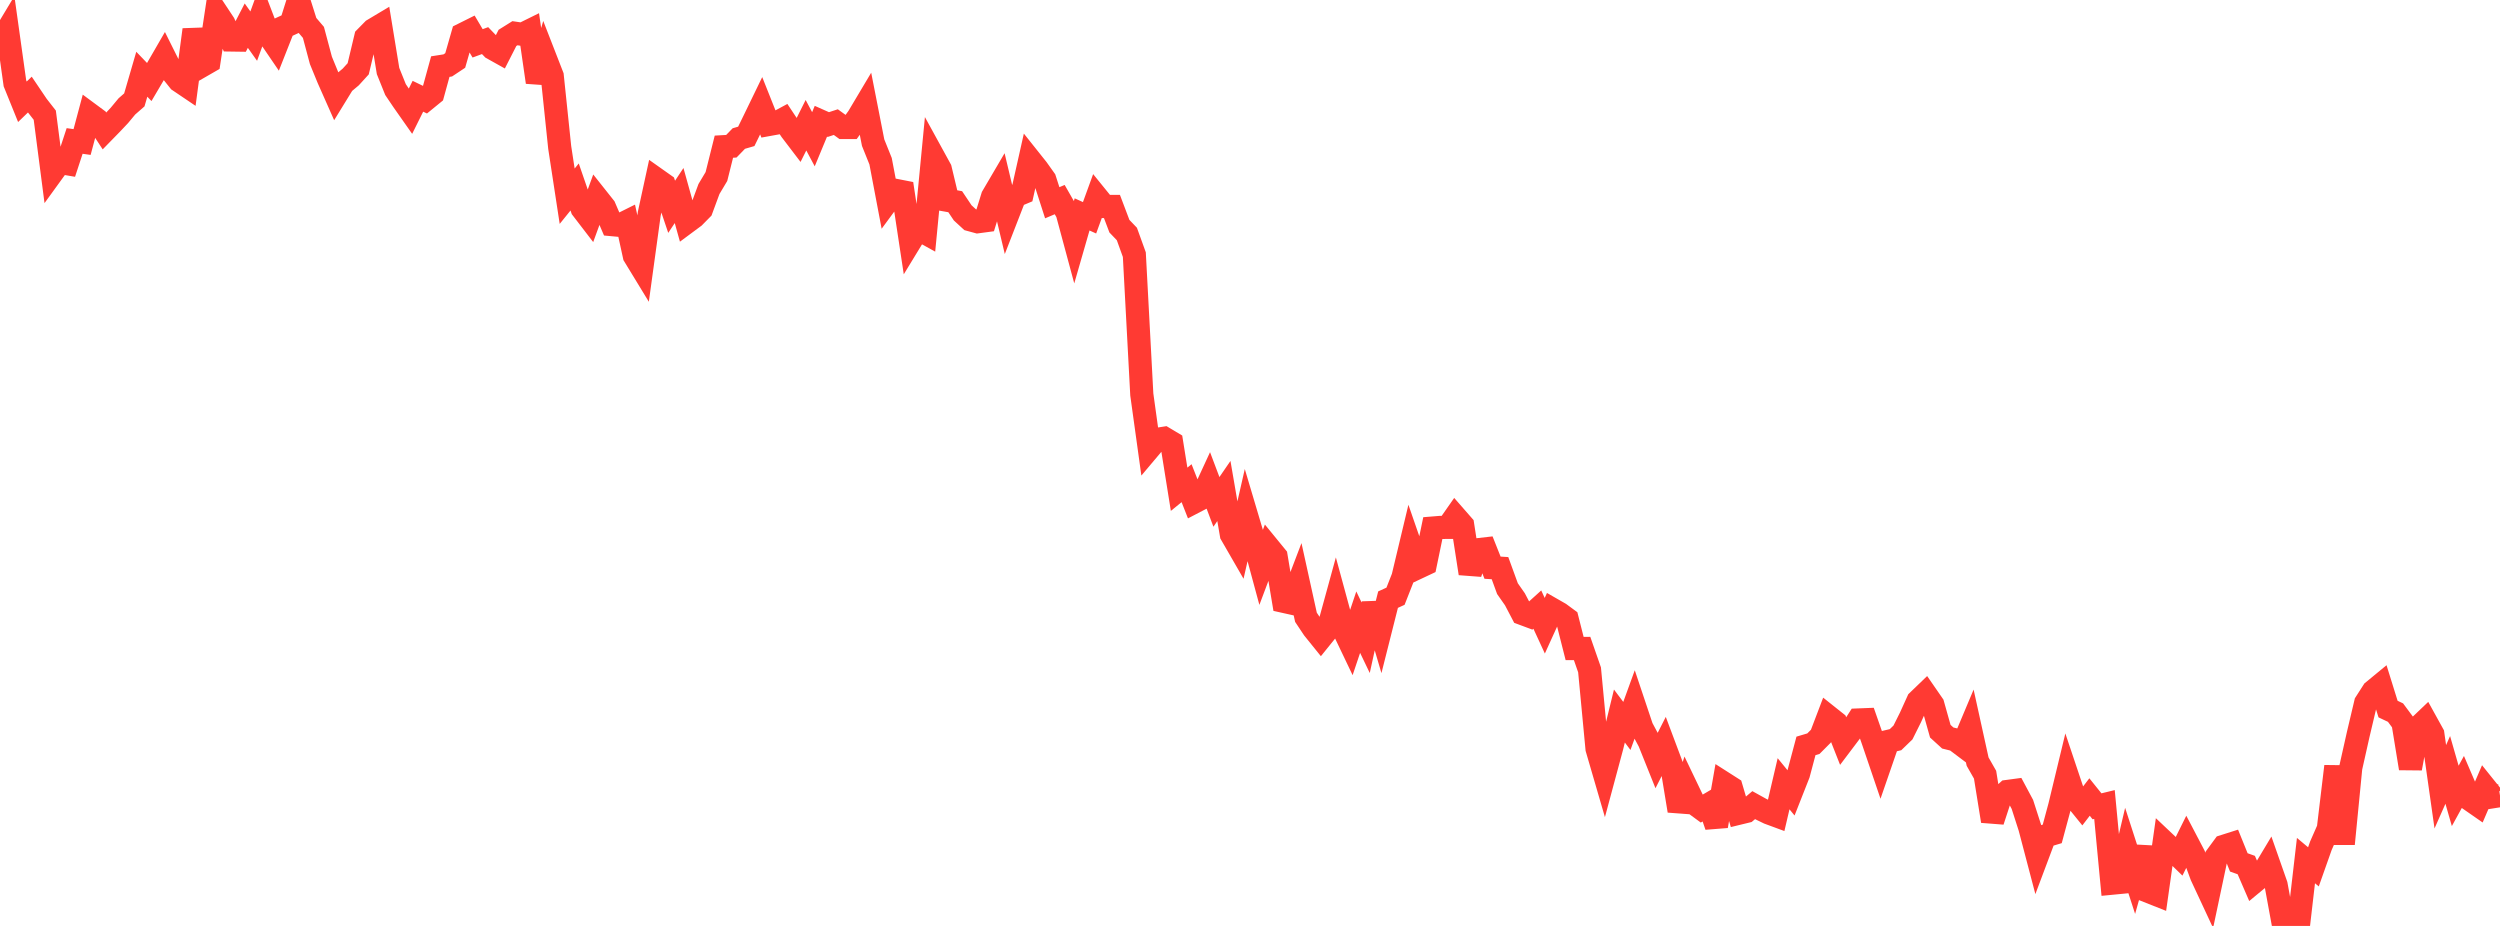 <?xml version="1.0" standalone="no"?>
<!DOCTYPE svg PUBLIC "-//W3C//DTD SVG 1.1//EN" "http://www.w3.org/Graphics/SVG/1.1/DTD/svg11.dtd">

<svg width="135" height="50" viewBox="0 0 135 50" preserveAspectRatio="none" 
  xmlns="http://www.w3.org/2000/svg"
  xmlns:xlink="http://www.w3.org/1999/xlink">


<polyline points="0.0, 2.295 0.403, 1.625 0.806, 4.5 1.209, 5.496 1.612, 5.107 2.015, 5.704 2.418, 6.22 2.821, 9.327 3.224, 8.771 3.627, 8.84 4.03, 7.612 4.433, 7.669 4.836, 6.159 5.239, 6.457 5.642, 7.072 6.045, 6.659 6.448, 6.232 6.851, 5.747 7.254, 5.394 7.657, 4.009 8.06, 4.429 8.463, 3.745 8.866, 3.048 9.269, 3.857 9.672, 4.361 10.075, 4.633 10.478, 1.606 10.881, 3.563 11.284, 3.331 11.687, 0.662 12.09, 1.271 12.493, 2.16 12.896, 2.166 13.299, 1.385 13.701, 1.951 14.104, 0.844 14.507, 1.899 14.91, 2.49 15.313, 1.468 15.716, 1.282 16.119, 0.0 16.522, 1.277 16.925, 1.749 17.328, 3.259 17.731, 4.242 18.134, 5.151 18.537, 4.495 18.94, 4.157 19.343, 3.715 19.746, 2.024 20.149, 1.614 20.552, 1.373 20.955, 3.835 21.358, 4.837 21.761, 5.435 22.164, 6.009 22.567, 5.198 22.97, 5.393 23.373, 5.064 23.776, 3.596 24.179, 3.533 24.582, 3.265 24.985, 1.86 25.388, 1.659 25.791, 2.341 26.194, 2.193 26.597, 2.611 27.0, 2.836 27.403, 2.046 27.806, 1.794 28.209, 1.853 28.612, 1.654 29.015, 4.438 29.418, 3.067 29.821, 4.103 30.224, 7.961 30.627, 10.596 31.03, 10.097 31.433, 11.264 31.836, 11.789 32.239, 10.685 32.642, 11.193 33.045, 12.13 33.448, 12.167 33.851, 11.966 34.254, 13.811 34.657, 14.472 35.06, 11.544 35.463, 9.688 35.866, 9.973 36.269, 11.167 36.672, 10.559 37.075, 12.007 37.478, 11.708 37.881, 11.299 38.284, 10.207 38.687, 9.533 39.09, 7.92 39.493, 7.897 39.896, 7.481 40.299, 7.364 40.701, 6.542 41.104, 5.711 41.507, 6.723 41.91, 6.65 42.313, 6.433 42.716, 7.039 43.119, 7.568 43.522, 6.762 43.925, 7.519 44.328, 6.547 44.731, 6.726 45.134, 6.594 45.537, 6.886 45.94, 6.886 46.343, 6.327 46.746, 5.65 47.149, 7.703 47.552, 8.706 47.955, 10.827 48.358, 10.279 48.761, 10.358 49.164, 13.019 49.567, 12.358 49.97, 12.581 50.373, 8.401 50.776, 9.136 51.179, 10.82 51.582, 10.892 51.985, 11.494 52.388, 11.865 52.791, 11.975 53.194, 11.921 53.597, 10.618 54.0, 9.931 54.403, 11.625 54.806, 10.589 55.209, 10.42 55.612, 8.624 56.015, 9.13 56.418, 9.696 56.821, 10.948 57.224, 10.778 57.627, 11.483 58.03, 12.977 58.433, 11.578 58.836, 11.761 59.239, 10.653 59.642, 11.15 60.045, 11.149 60.448, 12.214 60.851, 12.635 61.254, 13.75 61.657, 21.301 62.06, 24.205 62.463, 23.727 62.866, 23.664 63.269, 23.905 63.672, 26.42 64.075, 26.092 64.478, 27.117 64.881, 26.907 65.284, 26.034 65.687, 27.102 66.09, 26.514 66.493, 28.86 66.896, 29.559 67.299, 27.79 67.701, 29.142 68.104, 30.632 68.507, 29.561 68.91, 30.054 69.313, 32.47 69.716, 32.56 70.119, 31.503 70.522, 33.334 70.925, 33.939 71.328, 34.439 71.731, 33.94 72.134, 32.471 72.537, 33.953 72.94, 34.797 73.343, 33.597 73.746, 34.437 74.149, 32.606 74.552, 33.977 74.955, 32.38 75.358, 32.196 75.761, 31.171 76.164, 29.485 76.567, 30.649 76.97, 30.459 77.373, 28.514 77.776, 28.481 78.179, 28.478 78.582, 27.901 78.985, 28.362 79.388, 30.964 79.791, 29.686 80.194, 29.64 80.597, 30.655 81.0, 30.68 81.403, 31.787 81.806, 32.362 82.209, 33.131 82.612, 33.281 83.015, 32.917 83.418, 33.79 83.821, 32.903 84.224, 33.134 84.627, 33.431 85.03, 35.02 85.433, 35.017 85.836, 36.173 86.239, 40.427 86.642, 41.81 87.045, 40.312 87.448, 38.665 87.851, 39.201 88.254, 38.091 88.657, 39.295 89.06, 40.048 89.463, 41.053 89.866, 40.261 90.269, 41.336 90.672, 43.78 91.075, 42.534 91.478, 43.375 91.881, 43.671 92.284, 43.434 92.687, 44.606 93.09, 42.292 93.493, 42.549 93.896, 43.914 94.299, 43.816 94.701, 43.477 95.104, 43.7 95.507, 43.896 95.91, 44.045 96.313, 42.322 96.716, 42.816 97.119, 41.793 97.522, 40.278 97.925, 40.158 98.328, 39.753 98.731, 38.695 99.134, 39.016 99.537, 40.037 99.94, 39.503 100.343, 38.879 100.746, 38.863 101.149, 40.018 101.552, 41.204 101.955, 40.037 102.358, 39.943 102.761, 39.553 103.164, 38.744 103.567, 37.855 103.97, 37.467 104.373, 38.05 104.776, 39.485 105.179, 39.852 105.582, 39.952 105.985, 40.255 106.388, 39.296 106.791, 41.127 107.194, 41.834 107.597, 44.337 108.0, 43.104 108.403, 42.738 108.806, 42.684 109.209, 43.438 109.612, 44.69 110.015, 46.224 110.418, 45.151 110.821, 45.031 111.224, 43.535 111.627, 41.864 112.03, 43.065 112.433, 43.563 112.836, 43.039 113.239, 43.541 113.642, 43.443 114.045, 47.693 114.448, 47.654 114.851, 45.945 115.254, 47.191 115.657, 45.757 116.06, 48.154 116.463, 48.314 116.866, 45.466 117.269, 45.847 117.672, 46.238 118.075, 45.425 118.478, 46.194 118.881, 47.287 119.284, 48.152 119.687, 46.248 120.09, 45.7 120.493, 45.572 120.896, 46.569 121.299, 46.713 121.701, 47.643 122.104, 47.31 122.507, 46.637 122.91, 47.786 123.313, 49.984 123.716, 50.0 124.119, 49.948 124.522, 46.472 124.925, 46.81 125.328, 45.67 125.731, 44.753 126.134, 41.383 126.537, 45.569 126.94, 41.457 127.343, 39.662 127.746, 37.956 128.149, 37.327 128.552, 36.995 128.955, 38.29 129.358, 38.481 129.761, 39.023 130.164, 41.492 130.567, 39.297 130.97, 38.913 131.373, 39.642 131.776, 42.486 132.179, 41.575 132.582, 42.979 132.985, 42.245 133.388, 43.184 133.791, 43.464 134.194, 42.525 134.597, 43.027 135.0, 42.963" fill="none" stroke="#ff3a33" stroke-width="1.25"/>

</svg>